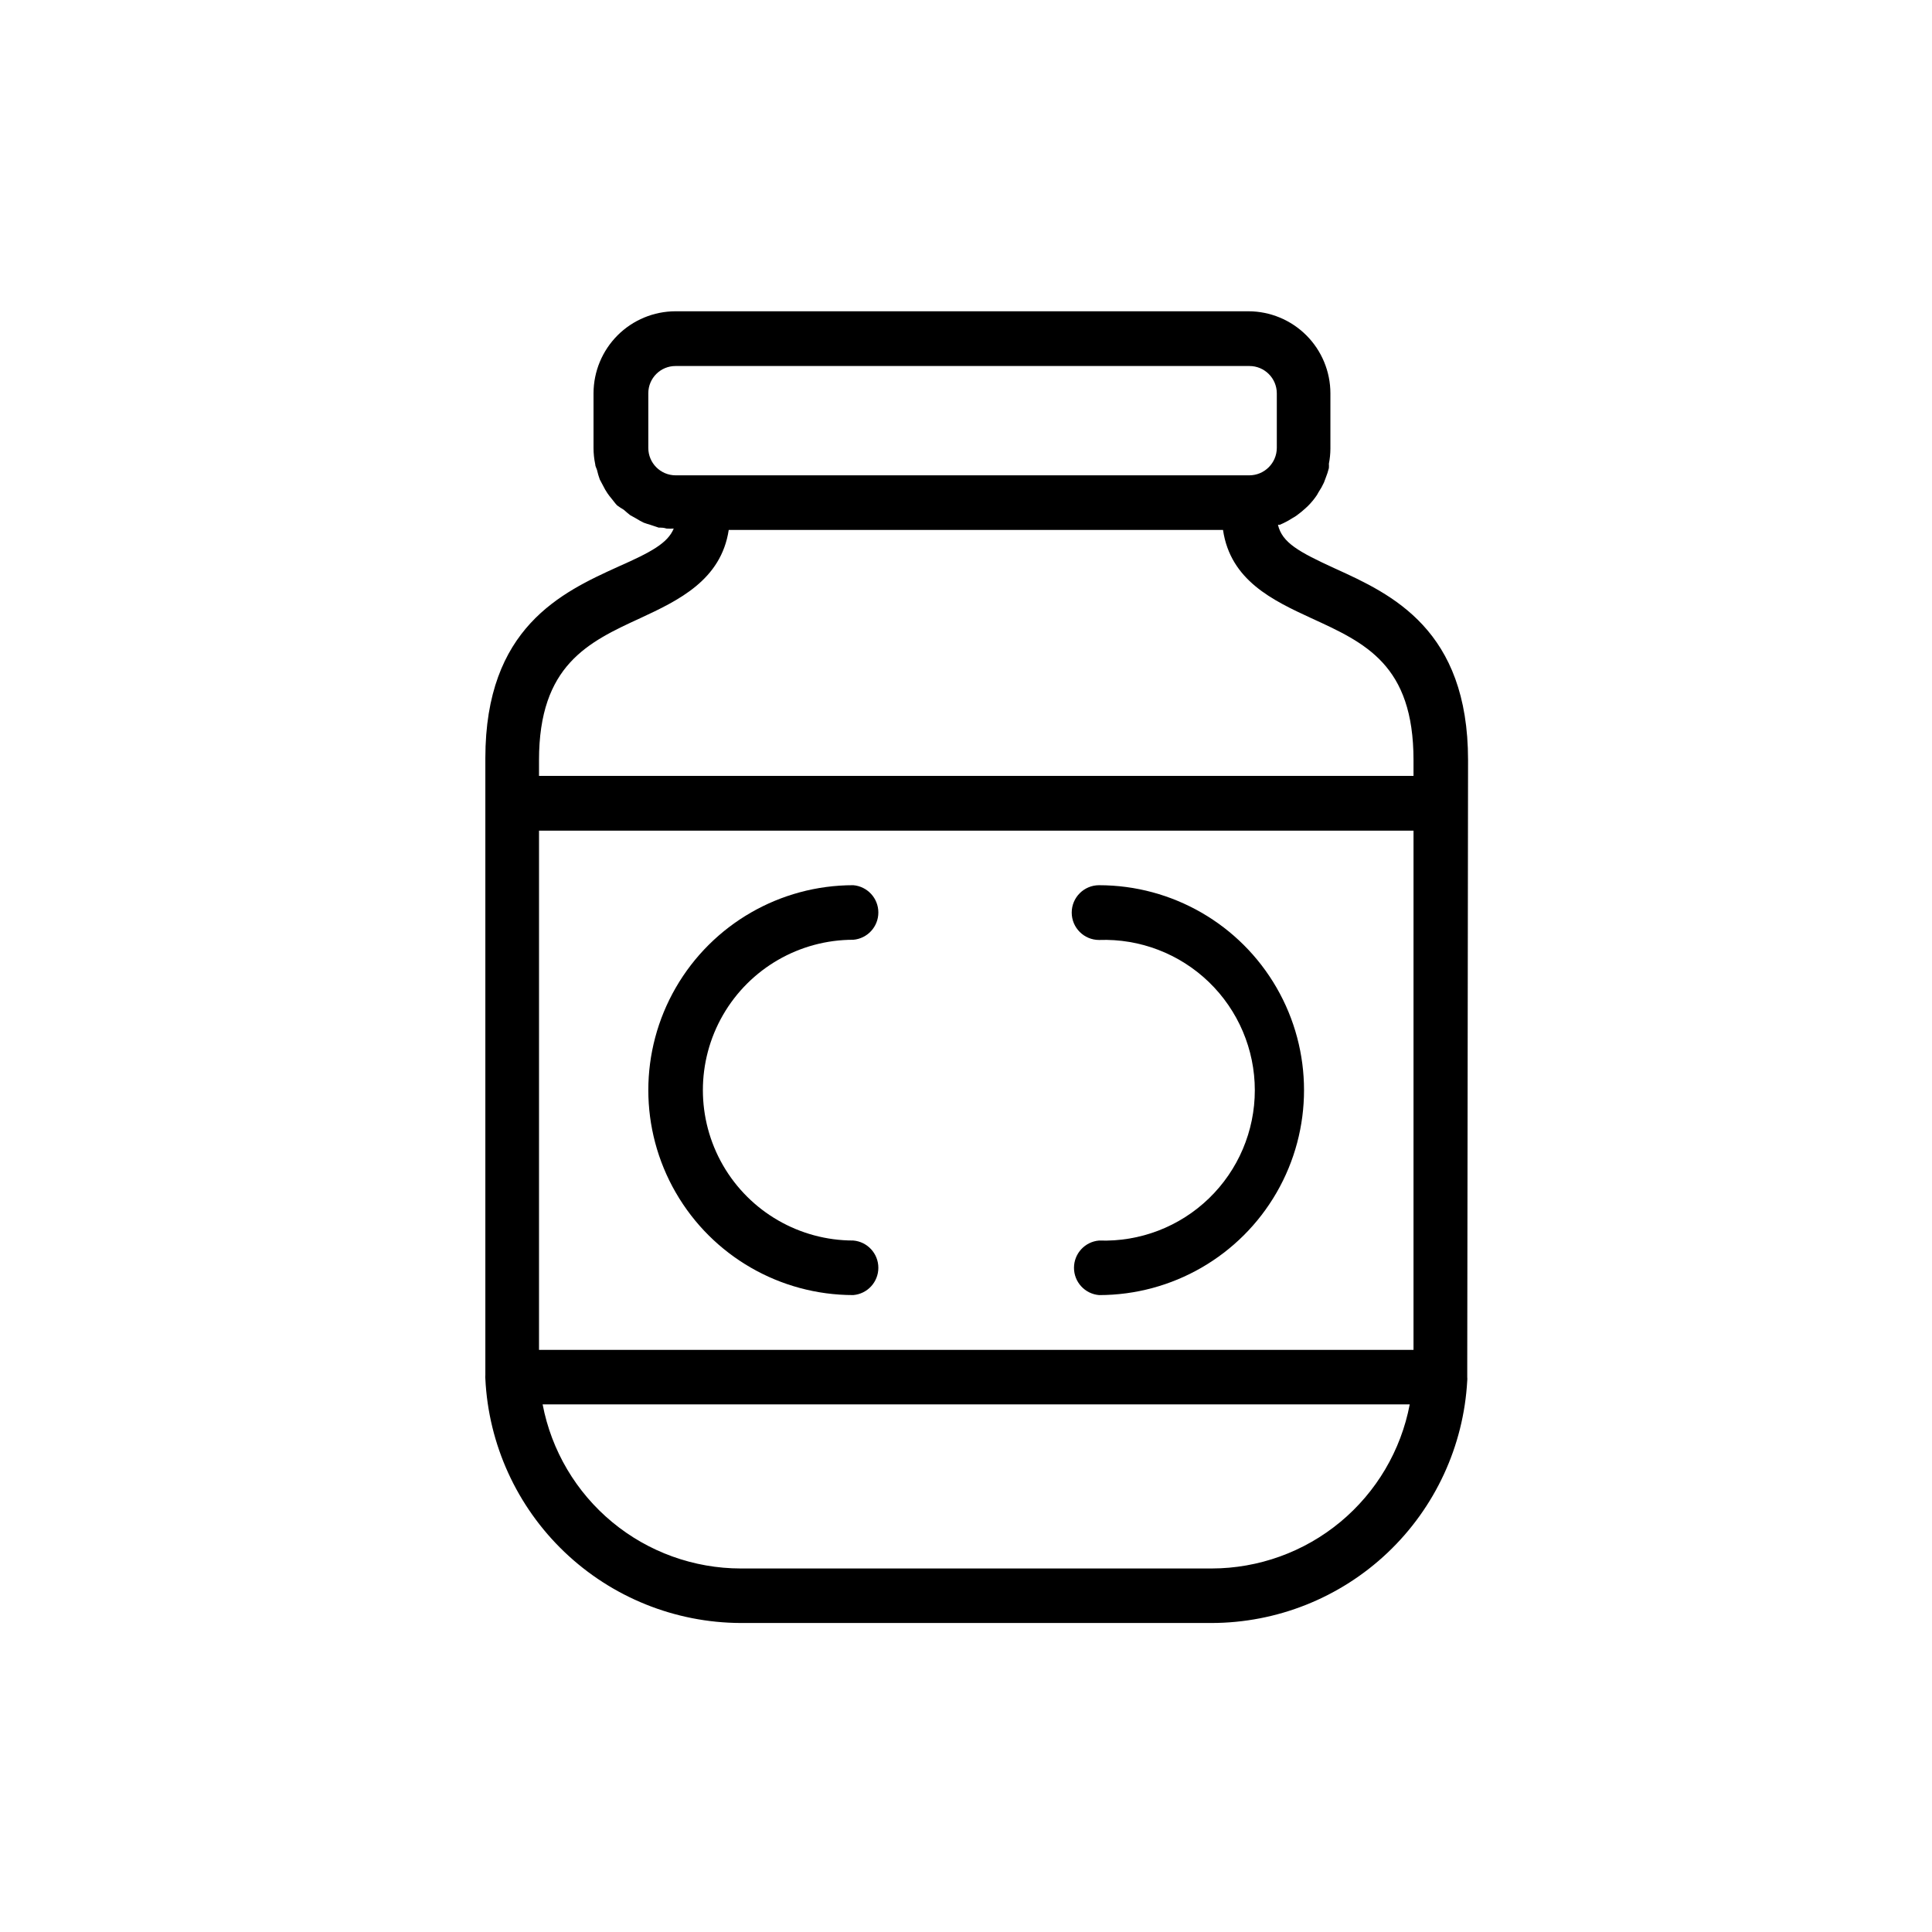 <?xml version="1.0" encoding="UTF-8"?>
<!-- Uploaded to: SVG Repo, www.svgrepo.com, Generator: SVG Repo Mixer Tools -->
<svg fill="#000000" width="800px" height="800px" version="1.1" viewBox="144 144 512 512" xmlns="http://www.w3.org/2000/svg">
 <g>
  <path d="m533.05 345.44c0-34.562-20.152-43.934-35.266-50.785-9.672-4.434-14.008-6.852-15.113-11.586h0.504l1.109-0.504-0.004-0.004c0.801-0.387 1.574-0.824 2.316-1.309 0.391-0.203 0.762-0.441 1.109-0.703 0.773-0.562 1.516-1.168 2.219-1.816l0.656-0.605-0.004 0.004c0.902-0.895 1.711-1.871 2.418-2.926l0.453-0.805h0.004c0.535-0.801 1.008-1.641 1.41-2.519l0.453-1.211v0.004c0.344-0.855 0.629-1.73 0.855-2.621 0.027-0.387 0.027-0.773 0-1.16 0.262-1.309 0.395-2.641 0.402-3.981v-14.711c-0.012-5.754-2.305-11.27-6.375-15.34-4.066-4.066-9.582-6.359-15.34-6.371h-151.85c-5.754 0.012-11.27 2.305-15.34 6.371-4.066 4.07-6.359 9.586-6.375 15.34v14.512c0 1.457 0.152 2.906 0.453 4.332 0 0.504 0.301 0.957 0.453 1.461h0.004c0.195 0.871 0.449 1.73 0.754 2.57 0.25 0.555 0.605 1.059 0.855 1.613 0.34 0.695 0.727 1.371 1.16 2.012 0.359 0.527 0.746 1.031 1.16 1.512 0.504 0.605 0.906 1.211 1.41 1.715 0.562 0.418 1.152 0.805 1.762 1.16 0.555 0.453 1.059 0.957 1.664 1.41l1.715 0.957h-0.004c0.617 0.391 1.254 0.746 1.914 1.059 0.605 0.25 1.258 0.402 1.863 0.605l2.117 0.707c0.707 0 1.359 0 2.066 0.25v-0.004c0.637 0.051 1.277 0.051 1.914 0-1.613 3.879-5.996 6.246-14.66 10.078-15.113 6.852-35.266 16.223-35.266 50.785v160.71 2.215 0.555c-0.031 0.32-0.031 0.641 0 0.957 0.836 17.406 8.324 33.824 20.914 45.871 12.59 12.043 29.32 18.801 46.746 18.867h124.79c17.363-0.023 34.059-6.691 46.66-18.637 12.598-11.945 20.152-28.262 21.102-45.598 0.031-0.316 0.031-0.637 0-0.957v-0.555-2.215zm-217.24-82.727v-14.512c0-3.977 3.227-7.203 7.203-7.203h152.1c3.988 0 7.227 3.219 7.254 7.203v14.512c-0.027 3.996-3.258 7.227-7.254 7.254h-152.1c-3.984-0.027-7.203-3.266-7.203-7.254zm149.28 296.95h-124.79c-12.441-0.016-24.488-4.363-34.066-12.297-9.582-7.938-16.098-18.961-18.43-31.184h229.79c-2.328 12.223-8.848 23.246-18.426 31.184-9.582 7.934-21.629 12.281-34.07 12.297zm53.504-57.938h-231.75l0.004-137.59h231.75zm0-152.1h-231.75v-4.18c0-25.191 13.047-31.285 26.852-37.633 10.078-4.684 21.41-10.078 23.426-23.375h130.99c1.965 13.402 13.25 18.691 23.375 23.375 14.312 6.547 27.109 12.34 27.109 37.633z"/>
  <path d="m370.12 393.05c3.762-0.316 6.652-3.457 6.652-7.231 0-3.773-2.891-6.914-6.652-7.231-19.402 0-37.332 10.352-47.031 27.156-9.703 16.805-9.703 37.508 0 54.309 9.699 16.805 27.629 27.156 47.031 27.156 3.762-0.312 6.652-3.457 6.652-7.231 0-3.769-2.891-6.914-6.652-7.227-14.234 0-27.391-7.598-34.512-19.926-7.117-12.332-7.117-27.523 0-39.852 7.121-12.332 20.277-19.926 34.512-19.926z"/>
  <path d="m435.27 378.59c-4.008 0-7.254 3.25-7.254 7.254 0 4.008 3.246 7.258 7.254 7.258 10.809-0.387 21.309 3.641 29.09 11.148 7.781 7.512 12.18 17.863 12.18 28.676 0 10.816-4.398 21.168-12.18 28.676-7.781 7.512-18.281 11.535-29.09 11.152-3.762 0.312-6.652 3.457-6.652 7.227 0 3.773 2.891 6.918 6.652 7.231 19.402 0 37.332-10.352 47.035-27.156 9.699-16.801 9.699-37.504 0-54.309-9.703-16.805-27.633-27.156-47.035-27.156z"/>
 </g>
</svg>